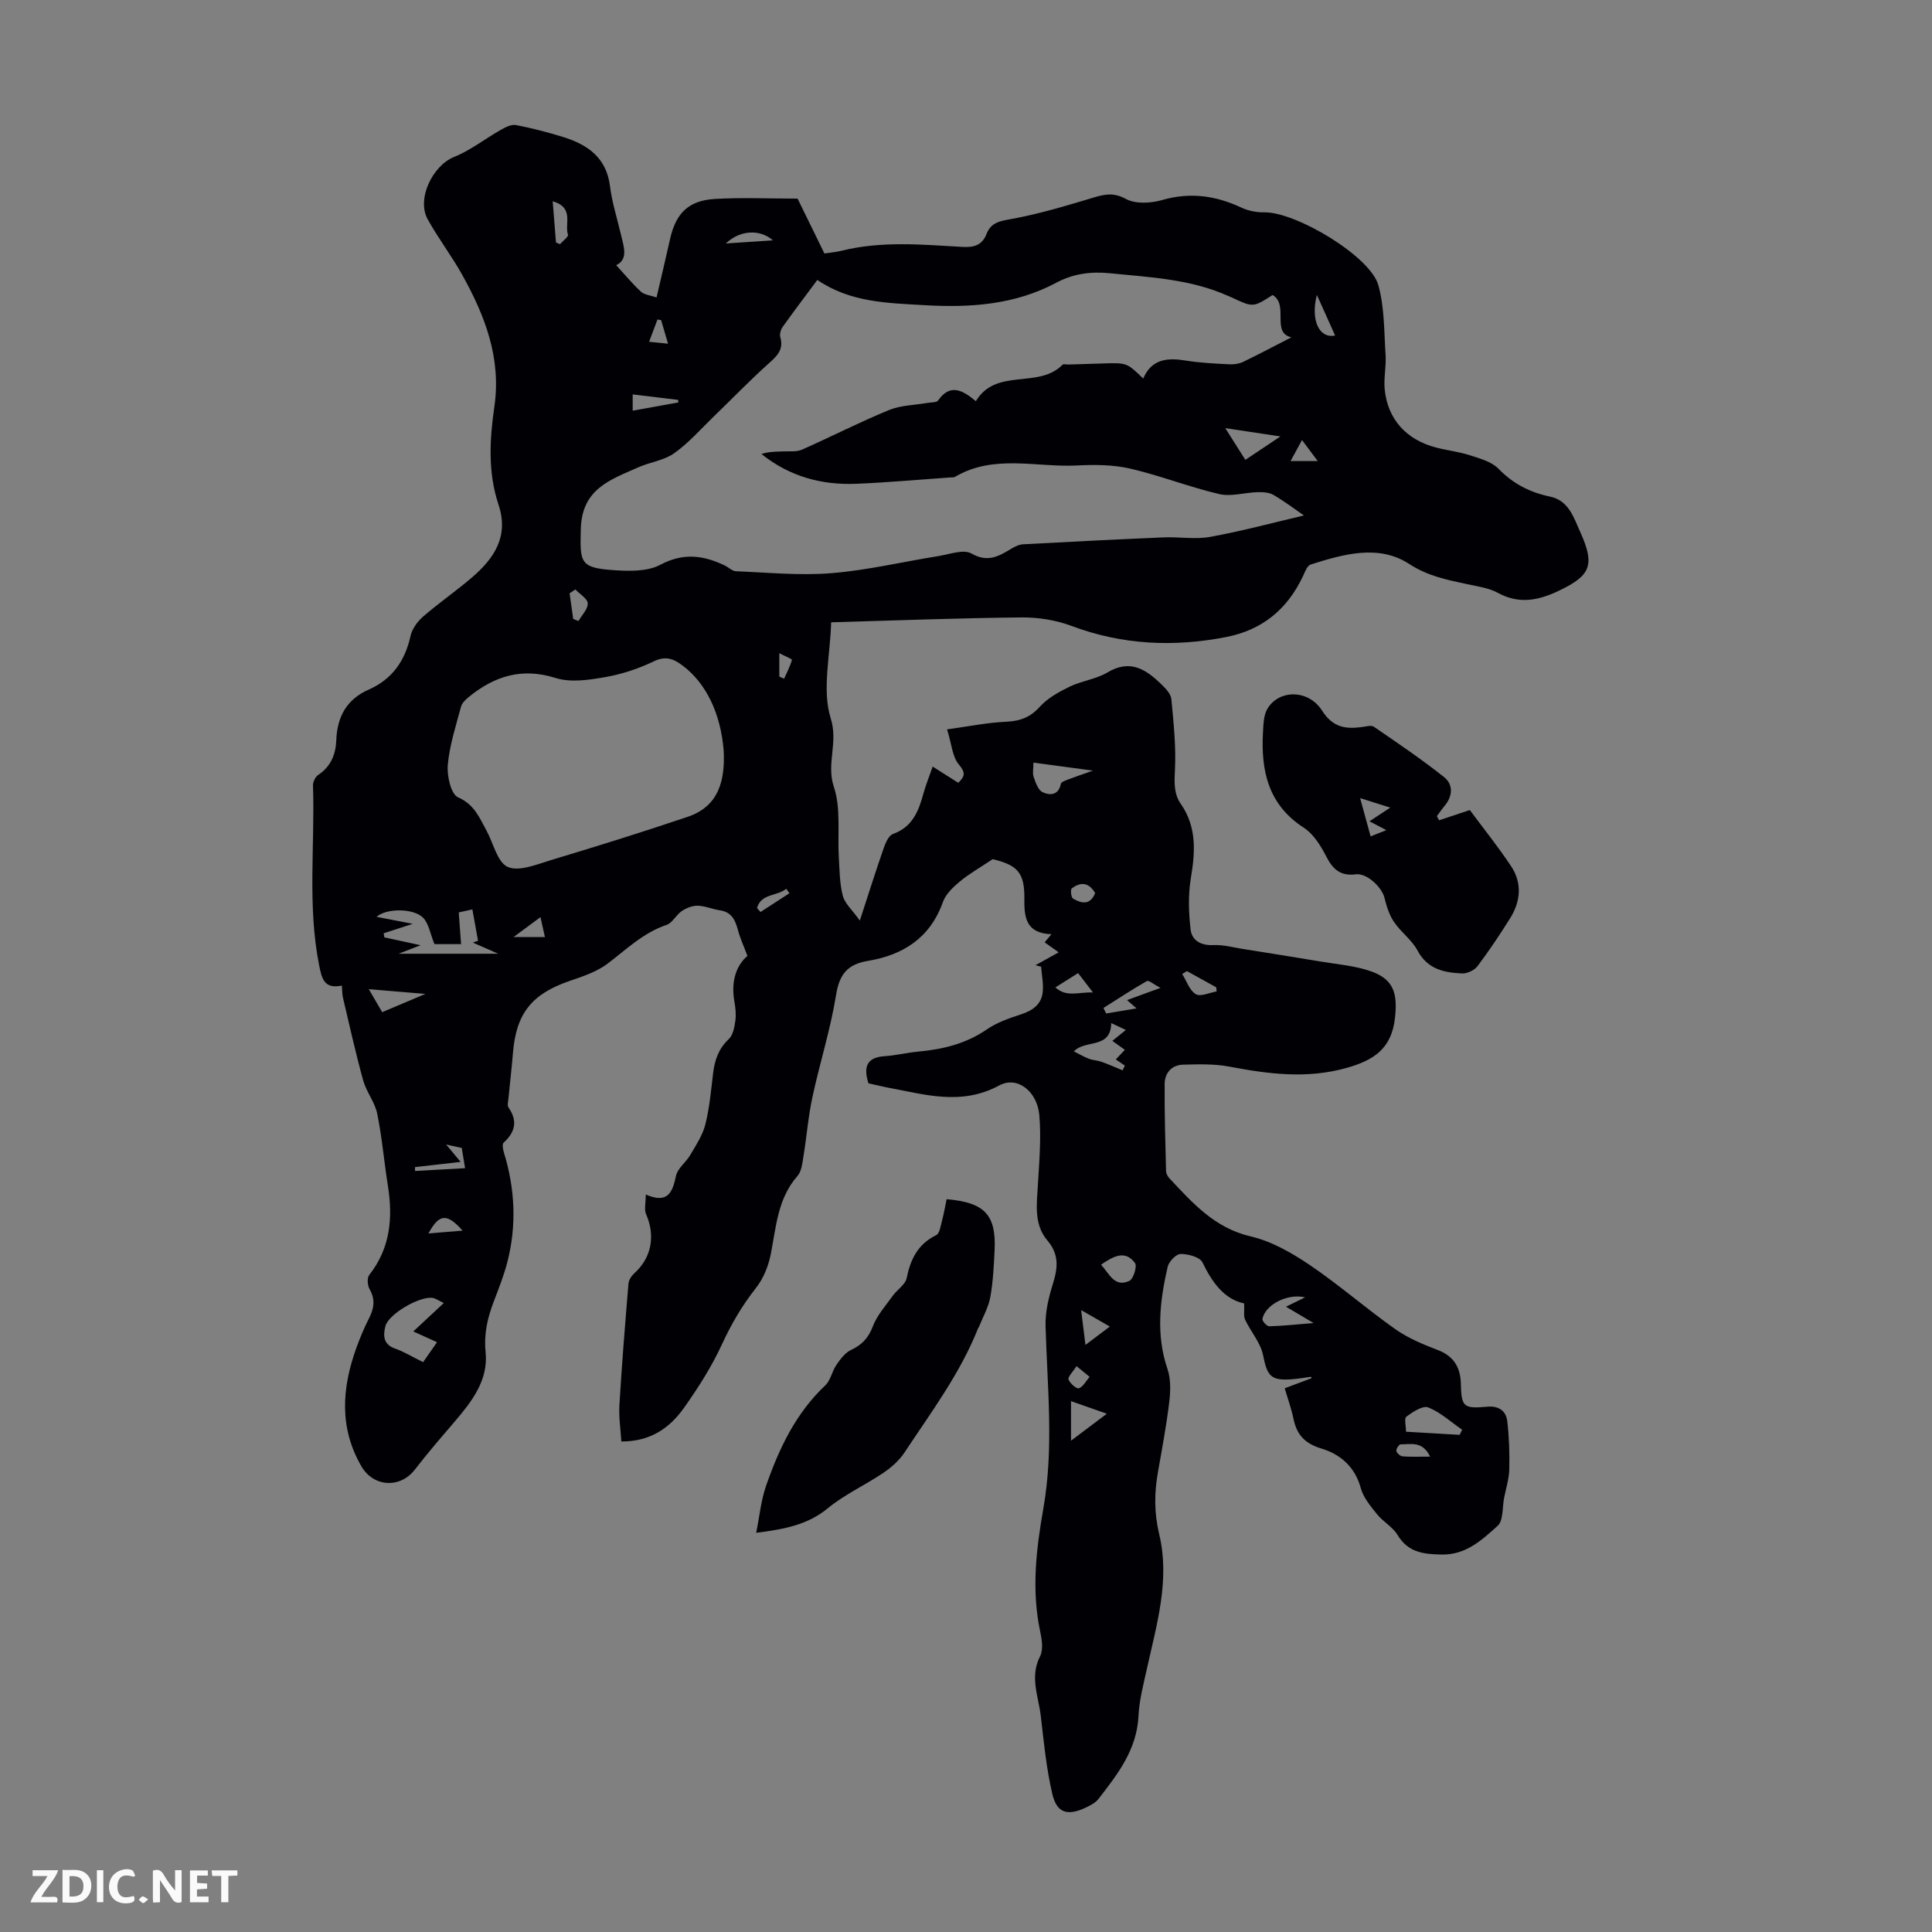 <svg enable-background="new 0 0 400 400" viewBox="0 0 400 400" xmlns="http://www.w3.org/2000/svg"><rect x="0" y="0" width="400" height="400" fill="#808080" stroke="none"/><g fill="#fbfafa"><path d="m37.59 393.81c-.92.31-1.52.05-2-.78-.7-1.2-1.52-2.34-2.47-3.78v4.59c-.55.03-.95.05-1.41.07-.03-.37-.06-.64-.06-.91 0-1.91 0-3.81 0-5.7 1.13-.41 1.77-.03 2.29.91.62 1.11 1.38 2.14 2.31 3.19v-4.2h1.35v6.61z"/><path d="m12.94 393.88v-6.75c1.9.19 3.93-.54 5.37 1.29.8 1.01.78 2.88.03 3.97-1.37 1.97-3.4 1.51-5.4 1.49m1.45-1.22c2.04.12 2.92-.58 2.89-2.21-.03-1.51-.98-2.19-2.89-2z"/><path d="m11.81 393.87h-5.49c.68-2.18 2.47-3.48 3.51-5.45h-3.08v-1.21h5.29c-.71 2.13-2.44 3.48-3.47 5.51.86 0 1.63.04 2.39-.01.79-.05 1.14.21.85 1.16"/><path d="m39.33 393.86v-6.61h3.7v1.07h-2.22v1.52c.68.04 1.34.09 2.07.13v1.07c-.72.05-1.38.09-2.1.14v1.48h2.4v1.19h-3.85z"/><path d="m27.71 388.56c-1.15-.3-2.46-.61-3.1.64-.37.73-.41 1.93-.06 2.67.63 1.35 1.99.93 3.17.68.35.94-.01 1.32-.93 1.46-1.62.25-3.05-.27-3.76-1.48-.73-1.24-.6-3.03.31-4.17.88-1.11 2.71-1.7 4-1.16.32.13.44.74.65 1.12-.1.08-.19.16-.28.24"/><path d="m49.15 387.24v1.07c-.59.02-1.17.05-1.87.08v5.44h-1.48v-5.44h-1.85c-.05-.4-.08-.73-.13-1.15z"/><path d="m20.06 387.21h1.33v6.62h-1.33z"/><path d="m30.68 393.25c-.49.38-.8.79-1.05.76-.32-.05-.6-.45-.9-.7.26-.24.51-.64.8-.67.29-.04.62.3 1.15.61"/></g><path d="m179.8 224.29c-1.08-3.43-.34-5.38 3.37-5.62 2.33-.15 4.64-.74 6.97-.95 5.08-.47 9.85-1.62 14.17-4.59 2.08-1.43 4.6-2.31 7.03-3.1 2.44-.8 4.29-2.05 4.55-4.69.17-1.71-.21-3.46-.34-5.2-.39-.1-.78-.2-1.17-.3 1.49-.83 2.98-1.66 4.81-2.67-1.03-.73-1.93-1.37-2.91-2.07.39-.46.76-.9 1.41-1.68-5.21-.2-5.67-3.35-5.61-7.36.08-5.47-1.52-6.97-6.56-8.18-2.66 1.78-4.85 3.01-6.75 4.59-1.42 1.18-2.97 2.64-3.56 4.3-2.63 7.42-8.24 10.96-15.51 12.17-4.28.71-5.92 2.8-6.61 7.1-1.15 7.12-3.37 14.05-4.89 21.12-.87 4.02-1.18 8.16-1.85 12.23-.23 1.42-.39 3.12-1.26 4.11-4.12 4.7-4.39 10.55-5.52 16.21-.49 2.44-1.52 5.01-3.05 6.94-2.86 3.63-5.1 7.46-7.04 11.66-2.13 4.63-4.93 9.03-7.89 13.2-2.94 4.13-6.93 6.97-12.95 6.93-.15-2.53-.55-5.05-.4-7.53.5-8.37 1.18-16.74 1.87-25.1.06-.75.59-1.62 1.17-2.14 3.61-3.25 4.46-7.74 2.48-12.31-.42-.97-.06-2.27-.06-4.05 4.56 1.99 5.54-.43 6.26-3.87.33-1.56 2.06-2.79 2.94-4.29 1.19-2.04 2.57-4.1 3.13-6.34.87-3.45 1.18-7.05 1.61-10.6.33-2.74 1.13-5.09 3.25-7.08.88-.83 1.17-2.48 1.36-3.81.18-1.3.02-2.69-.21-4.01-.69-3.95.27-7.32 2.71-9.4-.78-2.08-1.52-3.66-1.96-5.33-.56-2.07-1.3-3.76-3.75-4.11-1.54-.22-3.05-.91-4.58-.95-1.1-.03-2.36.47-3.3 1.1-1.18.79-1.94 2.47-3.18 2.88-4.81 1.62-8.28 5.06-12.18 8.01-2.24 1.69-5.13 2.65-7.85 3.58-7.85 2.69-11.08 6.71-11.75 14.92-.25 3.11-.63 6.22-.92 9.33-.06.66-.3 1.52.01 1.97 1.93 2.79 1.38 5.08-1.02 7.27-.34.31-.13 1.42.07 2.08 2.3 7.49 2.65 15.06.7 22.65-.72 2.8-1.81 5.52-2.84 8.23-1.27 3.36-2.04 6.63-1.66 10.39.6 5.88-2.92 10.33-6.54 14.56-2.76 3.22-5.53 6.43-8.12 9.79-3.03 3.93-8.57 3.61-11.06-.7-4.64-8.01-4.03-16.22-1.04-24.52.76-2.1 1.63-4.17 2.64-6.16 1.03-2.03 1.31-3.87.11-5.97-.45-.78-.57-2.35-.08-2.96 4.36-5.55 4.92-11.8 3.86-18.46-.79-4.97-1.21-10.01-2.21-14.93-.49-2.4-2.25-4.51-2.91-6.9-1.57-5.67-2.84-11.42-4.19-17.14-.17-.73-.14-1.52-.22-2.48-3.65.73-4.15-1.37-4.72-4.28-2.44-12.34-.84-24.78-1.26-37.17-.02-.73.49-1.78 1.08-2.17 2.61-1.72 3.63-4.26 3.74-7.15.19-4.89 2.12-8.49 6.73-10.52 4.84-2.14 7.51-5.94 8.64-11.09.33-1.49 1.46-3.03 2.65-4.06 3.29-2.85 6.91-5.33 10.21-8.18 4.53-3.93 7.53-8.46 5.36-14.96-2.21-6.62-1.85-13.49-.86-20.26 1.47-10.1-1.96-18.91-6.7-27.4-2.18-3.9-4.92-7.48-7.08-11.38-2.39-4.23 1-11.15 5.43-12.94 3.43-1.38 6.44-3.78 9.69-5.62.95-.54 2.18-1.17 3.14-.99 3.28.63 6.54 1.48 9.74 2.47 5.07 1.57 8.98 4.25 9.72 10.17.41 3.31 1.44 6.54 2.21 9.8.62 2.63 1.68 5.34-.92 6.57 1.75 1.91 3.32 3.82 5.12 5.49.7.65 1.92.74 3.23 1.19.99-4.28 1.93-8.16 2.79-12.05 1.19-5.36 3.79-8.01 9.28-8.34 5.56-.33 11.15-.07 17.13-.07 1.62 3.31 3.53 7.22 5.56 11.36 1.17-.18 2.37-.28 3.53-.56 8.29-2.07 16.67-1.28 25.03-.8 2.39.14 4.1-.34 5.01-2.7.93-2.41 2.83-2.66 5.24-3.1 5.78-1.05 11.44-2.78 17.09-4.47 2.32-.69 4.07-.98 6.52.34 1.99 1.08 5.17.9 7.52.22 5.79-1.67 11.09-.91 16.4 1.58 1.43.67 3.16 1 4.74.97 6.54-.09 21.91 9.07 23.6 15.08 1.29 4.61 1.18 9.63 1.5 14.48.15 2.33-.4 4.71-.19 7.02.58 6.24 4.5 10.56 10.76 12.15 2.27.58 4.64.84 6.86 1.56 2.09.68 4.51 1.32 5.94 2.79 3.02 3.12 6.5 4.9 10.66 5.77 3.87.8 4.91 4.3 6.25 7.28 3.12 6.93 2.23 9.07-4.51 12.27-4.12 1.95-8.14 2.78-12.49.4-1.9-1.04-4.24-1.35-6.42-1.82-4.17-.9-8.08-1.65-11.99-4.19-6.32-4.11-13.6-2.02-20.39.13-.71.23-1.17 1.52-1.58 2.4-3.22 6.84-8.41 11.15-15.89 12.61-10.88 2.12-21.51 1.64-32.01-2.29-3.25-1.22-6.93-1.8-10.41-1.77-12.96.13-25.91.63-39.38 1.01-.19 6.97-1.93 14.01-.08 19.91 1.58 5.02-.96 9.35.64 14.15 1.5 4.49.73 9.73 1.03 14.63.16 2.66.16 5.4.83 7.95.42 1.6 1.95 2.91 3.52 5.11 1.88-5.77 3.35-10.44 4.96-15.05.38-1.08 1.03-2.57 1.91-2.88 4.05-1.45 5.3-4.74 6.3-8.38.5-1.8 1.21-3.55 1.91-5.57 1.91 1.21 3.57 2.26 5.3 3.36 1.4-1.35 1.54-2.12.11-3.8-1.33-1.57-1.46-4.14-2.43-7.26 4.44-.61 8.32-1.41 12.22-1.58 2.89-.13 4.99-.9 6.99-3.11 1.62-1.8 3.96-3.08 6.18-4.16 2.5-1.21 5.47-1.54 7.82-2.94 4.74-2.84 8.03-.59 11.22 2.52.86.84 1.91 1.94 2.01 3.01.46 4.89.99 9.83.74 14.72-.13 2.57-.25 4.85 1.22 6.98 3.35 4.82 2.97 10 2.06 15.46-.57 3.43-.44 7.06-.04 10.53.27 2.29 2.13 3.35 4.72 3.23 2.06-.1 4.15.5 6.22.82 5.28.84 10.56 1.67 15.83 2.56 3.61.61 7.37.88 10.77 2.12 4.65 1.69 5.3 4.75 4.78 9.54-.7 6.46-4.44 8.83-10.1 10.41-8.2 2.29-16.13 1.24-24.21-.29-3.12-.59-6.4-.49-9.59-.4-2.32.07-3.77 1.7-3.79 3.95-.05 6.02.14 12.05.29 18.08.01.5.33 1.1.68 1.48 4.81 5.12 9.37 10.31 16.86 12.05 4.3 1 8.47 3.39 12.19 5.9 6.11 4.13 11.69 9.03 17.72 13.29 2.65 1.87 5.78 3.17 8.84 4.34 2.95 1.13 4.65 3.24 4.74 6.9.11 4.88.53 5.28 5.51 4.82 2.32-.21 3.85.87 4.1 2.99.39 3.29.5 6.64.42 9.96-.05 1.98-.68 3.96-1.07 5.93-.39 1.98-.14 4.72-1.35 5.8-3.25 2.9-6.51 6.03-11.6 5.93-3.8-.07-6.93-.44-9.11-4.05-1.01-1.67-2.98-2.72-4.23-4.27-1.34-1.67-2.86-3.46-3.39-5.45-1.18-4.39-4.28-7.01-8.07-8.15-3.53-1.06-5.17-2.86-5.86-6.2-.43-2.06-1.16-4.06-1.81-6.3 1.94-.73 3.75-1.41 5.55-2.09-.03-.1-.05-.19-.08-.29-1.32.17-2.63.41-3.96.51-4.43.34-5.13-.68-6-5-.52-2.58-2.54-4.84-3.71-7.33-.36-.77-.13-1.82-.2-3.37-4.06-.85-6.59-4.25-8.63-8.49-.53-1.11-2.97-1.76-4.53-1.75-.93.01-2.43 1.57-2.68 2.67-1.61 7.02-2.46 14.05-.03 21.17.71 2.08.63 4.58.36 6.83-.59 4.88-1.5 9.72-2.35 14.56-.76 4.31-.78 8.41.28 12.84 2.25 9.4-.52 18.61-2.55 27.78-.72 3.25-1.59 6.53-1.75 9.83-.34 6.97-4.32 12.04-8.28 17.15-.65.83-1.76 1.39-2.75 1.85-3.7 1.7-5.88 1.07-6.81-2.88-1.24-5.29-1.76-10.76-2.39-16.17-.48-4.07-2.32-8.07-.15-12.32.72-1.41.37-3.58 0-5.29-1.79-8.5-.79-16.94.68-25.3 2.22-12.61.81-25.21.46-37.83-.08-2.9.65-5.91 1.52-8.71 1.02-3.29 1.35-6.05-1.16-9-2.81-3.31-2.18-7.53-1.94-11.59.28-4.77.7-9.6.29-14.33-.43-4.92-4.55-8.18-8.28-6.16-7.97 4.31-15.6 1.82-23.41.39-1.18-.24-2.37-.53-3.69-.82zm90.16-117.57c-1.68-1.16-3.9-2.84-6.28-4.24-.91-.54-2.21-.61-3.32-.58-2.66.07-5.46.97-7.94.39-6.2-1.45-12.18-3.82-18.38-5.26-3.54-.82-7.35-.85-11.01-.66-8.45.44-17.24-2.4-25.29 2.35-.26.16-.66.11-.99.13-6.47.45-12.93 1.04-19.41 1.31-7.17.3-13.81-1.46-19.69-6.16 1.59-.53 3.14-.49 4.69-.55 1.25-.04 2.64.12 3.72-.36 6.02-2.67 11.9-5.69 17.99-8.19 2.46-1.01 5.33-1.02 8.02-1.49.74-.13 1.84-.05 2.16-.5 2.47-3.53 5.02-2.19 7.81.15 4.21-7.01 12.94-2.46 17.93-7.53.22-.23.87-.04 1.31-.06 2.35-.07 4.69-.15 7.04-.22 4.98-.16 4.98-.16 8.37 3.12 1.77-4.12 5.08-4.33 8.88-3.71 2.97.48 6.01.61 9.02.77.95.05 2.01-.13 2.86-.54 3.46-1.68 6.87-3.49 9.91-5.05-4.24-1-.43-6.7-3.88-8.76-4.05 2.59-4.05 2.59-8.56.46-.2-.1-.41-.17-.62-.26-7.81-3.52-16.23-3.87-24.56-4.71-3.87-.39-7.54.09-11.02 1.95-8.6 4.6-17.9 5.22-27.39 4.66-7.59-.45-15.25-.54-22.11-5.22-2.4 3.23-4.82 6.42-7.15 9.68-.41.57-.7 1.53-.52 2.16.78 2.67-.77 3.99-2.53 5.57-3.87 3.48-7.48 7.23-11.23 10.85-2.69 2.6-5.19 5.48-8.21 7.62-2.1 1.5-5 1.83-7.44 2.92-5.71 2.56-11.69 4.4-11.89 12.79-.16 6.75-.26 7.98 6.46 8.47 3.33.24 7.23.38 10-1.09 4.79-2.54 8.91-1.97 13.33.14.79.38 1.54 1.17 2.33 1.2 6.58.26 13.22.93 19.75.4 7.44-.6 14.78-2.36 22.17-3.54 2.3-.37 5.2-1.47 6.84-.53 3.37 1.92 5.63.58 8.23-.98.75-.45 1.63-.89 2.47-.93 9.7-.53 19.4-1.02 29.11-1.43 3.21-.14 6.53.46 9.64-.11 6.63-1.21 13.16-2.97 19.38-4.43zm-120.13 48.66c-.64-7.73-3.64-13.9-8.46-17.55-1.87-1.41-3.52-2.12-6.03-.9-3.18 1.54-6.67 2.68-10.15 3.28-3.32.58-7.07 1.13-10.15.16-6.99-2.2-12.66-.4-17.98 3.93-.67.54-1.42 1.27-1.62 2.04-1.06 3.98-2.37 7.97-2.73 12.04-.2 2.25.66 6.06 2.13 6.7 3.37 1.47 4.4 4.18 5.86 6.84 1.45 2.63 2.26 6.62 4.43 7.57 2.33 1.02 5.99-.52 8.93-1.41 9.48-2.86 18.94-5.79 28.32-8.97 6.52-2.2 7.75-7.63 7.45-13.73zm-67.3 42.08h20.61c-2.29-1.01-3.77-1.66-5.24-2.31.36-.13.72-.25 1.07-.38-.38-2.11-.76-4.22-1.17-6.49-1.39.31-2.25.5-2.82.63.17 2.29.32 4.38.48 6.56-1.95 0-4.25 0-5.51 0-.9-2.18-1.18-4.31-2.39-5.5-1.97-1.94-7.56-1.97-9.6-.15 2.59.5 4.79.92 7.5 1.45-2.31.75-4.17 1.36-6.03 1.96.05.28.1.56.15.84 2.26.49 4.53.98 7.5 1.63-1.79.7-2.78 1.08-4.55 1.76zm9.35 72.32c-1.06-.5-1.63-.93-2.26-1.05-2.62-.48-9.2 3.31-9.83 5.85-.46 1.85-.51 3.73 1.97 4.61 1.92.68 3.69 1.77 5.84 2.83.8-1.15 1.79-2.57 2.88-4.13-1.66-.75-3.12-1.41-4.91-2.23 2.17-2.01 4.09-3.8 6.31-5.88zm210.32 27.29c.17-.35.34-.71.52-1.06-2.32-1.6-4.48-3.61-7.03-4.62-1.11-.44-3.19.93-4.51 1.91-.5.37-.08 1.97-.08 3.12 3.58.2 7.34.43 11.1.65zm-69.78-75.47c.16-.33.31-.65.47-.98-.62-.42-1.24-.84-1.88-1.28.73-.78 1.3-1.37 1.88-1.98-1-.72-1.78-1.28-2.59-1.86.94-.76 1.74-1.41 2.8-2.26-1.21-.57-2.05-.96-3.03-1.42-.11 5.47-5.37 3.33-7.73 5.86 1.07.53 2.05 1.12 3.1 1.52.83.32 1.77.33 2.61.63 1.48.53 2.91 1.17 4.37 1.77zm-18.46-63.71c0 1.27-.22 2.21.05 2.98.41 1.15.91 2.69 1.83 3.13 1.5.72 3.32.71 3.8-1.73.07-.37.93-.66 1.46-.87 1.43-.55 2.89-1.04 5.19-1.85-4.61-.62-8.23-1.11-12.33-1.66zm56.25 110.71c-3.67-.86-8.24 1.52-8.84 4.47-.09.42.93 1.54 1.41 1.52 2.8-.07 5.6-.38 9.18-.67-2.34-1.38-3.94-2.33-5.71-3.38 1.4-.69 2.55-1.25 3.96-1.94zm-5.12-178.24c-4.25-.64-7.49-1.13-11.41-1.72 1.59 2.5 2.8 4.42 4.16 6.57 2.31-1.55 4.38-2.93 7.25-4.85zm-43.35 207.92c2.57-1.94 4.79-3.61 7.42-5.58-2.52-.89-4.74-1.67-7.42-2.61zm6.22-36.44c1.73 1.89 2.79 4.78 5.86 3.35.84-.39 1.65-3.03 1.17-3.69-2.04-2.76-4.46-1.43-7.03.34zm-148.83-52.28c3.02-1.28 5.63-2.38 8.94-3.78-4.25-.36-7.65-.64-11.71-.98 1.23 2.12 2.14 3.68 2.77 4.76zm161.13-5.03c-1.42-.74-2.43-1.63-2.81-1.41-3.06 1.74-6.01 3.69-8.99 5.57.19.38.37.76.56 1.14 1.95-.33 3.9-.65 6.29-1.05-.88-.77-1.34-1.17-1.97-1.72 2.12-.78 4.09-1.5 6.92-2.53zm-125.83-162.86c.25 3.14.46 5.84.68 8.53.28.12.55.24.83.36.58-.67 1.79-1.55 1.65-1.97-.75-2.22 1.37-5.6-3.16-6.92zm158.21 19.38c-1.36 5.38.57 9.1 3.78 8.41-1.26-2.82-2.52-5.61-3.78-8.41zm-48.8 210.19c.34 2.76.59 4.75.89 7.21 1.92-1.44 3.36-2.53 5.05-3.8-2.05-1.18-3.64-2.09-5.94-3.41zm-92.85-189.58v3.37c3.3-.6 6.38-1.15 9.46-1.71-.02-.18-.04-.35-.06-.53-3.05-.37-6.12-.74-9.4-1.13zm114.76 119.4c-.33.2-.66.39-.99.59.91 1.45 1.51 3.39 2.81 4.18.97.59 2.85-.32 4.32-.56-.03-.29-.05-.57-.08-.86-2.02-1.12-4.04-2.23-6.06-3.35zm-27.24 3.37c2.33 2.14 4.78.92 7.78 1.05-1.32-1.73-2.22-2.89-3.08-4.01-1.6 1.01-2.88 1.82-4.7 2.96zm-99.39-82.39c-.4.27-.79.53-1.19.8.25 1.77.5 3.54.75 5.31.36.14.73.28 1.09.42.7-1.22 1.97-2.47 1.91-3.65-.05-1-1.65-1.92-2.56-2.88zm-33.2 119.6c0 .27.01.53.01.8 3.61-.2 7.23-.4 10.36-.58-.24-1.45-.43-2.62-.69-4.19-.47-.1-1.51-.33-3.23-.71 1.02 1.22 1.6 1.92 3 3.6-3.7.42-6.57.75-9.45 1.08zm64.36-191.23c3.11-.21 6.22-.42 9.74-.65-2.66-2.34-6.8-2.17-9.74.65zm145.81 251.17c-1.56-3.28-3.99-2.55-6.1-2.54-.33 0-.97.95-.89 1.34.09.46.79 1.1 1.26 1.14 1.74.14 3.5.06 5.73.06zm-69.35-116.68c-1.4-2.38-3.14-2.24-4.84-.97-.31.23-.15 1.87.25 2.1 1.72 1.02 3.53 1.47 4.59-1.13zm-130.97 69.89c-3.23-3.65-4.86-3.51-7.06.58 2.41-.2 4.5-.37 7.06-.58zm10.57-60.79h6.48c-.36-1.6-.68-3.01-.92-4.12-1.77 1.31-3.37 2.5-5.56 4.12zm116.54 88.84c-.8 1.27-1.84 2.23-1.65 2.77.28.81 1.69 2 2.15 1.82.91-.36 1.49-1.53 2.21-2.37-.74-.6-1.48-1.2-2.71-2.22zm44.32-187.38h5.62c-1.27-1.71-2.24-3.01-3.25-4.36-.75 1.39-1.43 2.63-2.37 4.36zm-128.89-24.3c-.65-2.2-1.04-3.54-1.43-4.88-.25-.04-.51-.09-.76-.13-.58 1.54-1.15 3.08-1.73 4.61 1.09.11 2.19.22 3.92.4zm18.42 116.84c.24.27.49.55.73.82 1.99-1.29 3.99-2.59 5.98-3.88-.22-.31-.44-.62-.66-.93-1.85 1.57-5.2.93-6.05 3.99zm4.62-47.92c.33.15.66.3.99.44.58-1.29 1.24-2.56 1.62-3.9.05-.17-1.43-.77-2.61-1.38z" fill="#010105"/><path d="m297.95 169.83c2.08-.69 4.15-1.38 6.36-2.12 2.63 3.55 5.76 7.45 8.53 11.6 2.32 3.48 2.02 7.25-.15 10.75-2.13 3.41-4.37 6.76-6.78 9.97-.64.85-2.13 1.56-3.2 1.51-3.71-.16-7.15-.86-9.22-4.73-1.18-2.21-3.45-3.82-4.88-5.93-.98-1.45-1.55-3.27-1.97-5-.52-2.15-3.61-5.15-5.92-4.86-3.2.4-4.77-1.03-6.14-3.71-1.14-2.21-2.63-4.64-4.63-5.93-7.43-4.79-8.91-11.86-8.46-19.83.09-1.63.13-3.48.91-4.8 2.36-4 8.47-4.08 11.31.36 2.29 3.59 4.97 3.88 8.44 3.39.76-.11 1.78-.39 2.29-.04 4.92 3.38 9.88 6.72 14.55 10.44 1.94 1.55 1.79 3.96.06 6-.56.66-1.04 1.38-1.56 2.07.14.26.3.56.46.86zm-16.35-4.59c.83 3.01 1.46 5.31 2.17 7.92 1.19-.47 2.08-.82 3.26-1.29-1.37-.72-2.29-1.2-3.5-1.83 1.49-.97 2.68-1.75 4.31-2.83-2.31-.74-3.96-1.26-6.24-1.97z" fill="#010105"/><path d="m195.99 248.28c7.9.68 10.28 3.24 9.93 10.6-.16 3.24-.31 6.51-.89 9.68-.38 2.11-1.52 4.08-2.33 6.12-.04.1-.13.18-.18.29-3.72 9.39-9.75 17.42-15.25 25.75-1.09 1.65-2.71 3.09-4.37 4.21-3.77 2.55-8.02 4.47-11.5 7.33-4.18 3.43-8.91 4.34-14.84 5.09.71-3.5 1-6.7 2.02-9.65 2.69-7.75 6.15-15.09 12.29-20.88 1.11-1.05 1.39-2.92 2.3-4.24.81-1.18 1.79-2.5 3.01-3.08 2.27-1.06 3.61-2.47 4.53-4.89.88-2.31 2.67-4.29 4.14-6.35.9-1.26 2.58-2.28 2.86-3.63.8-3.93 2.32-7.05 6.12-8.91.72-.35.92-1.92 1.2-2.97.4-1.49.65-3.01.96-4.47z" fill="#010105"/></svg>